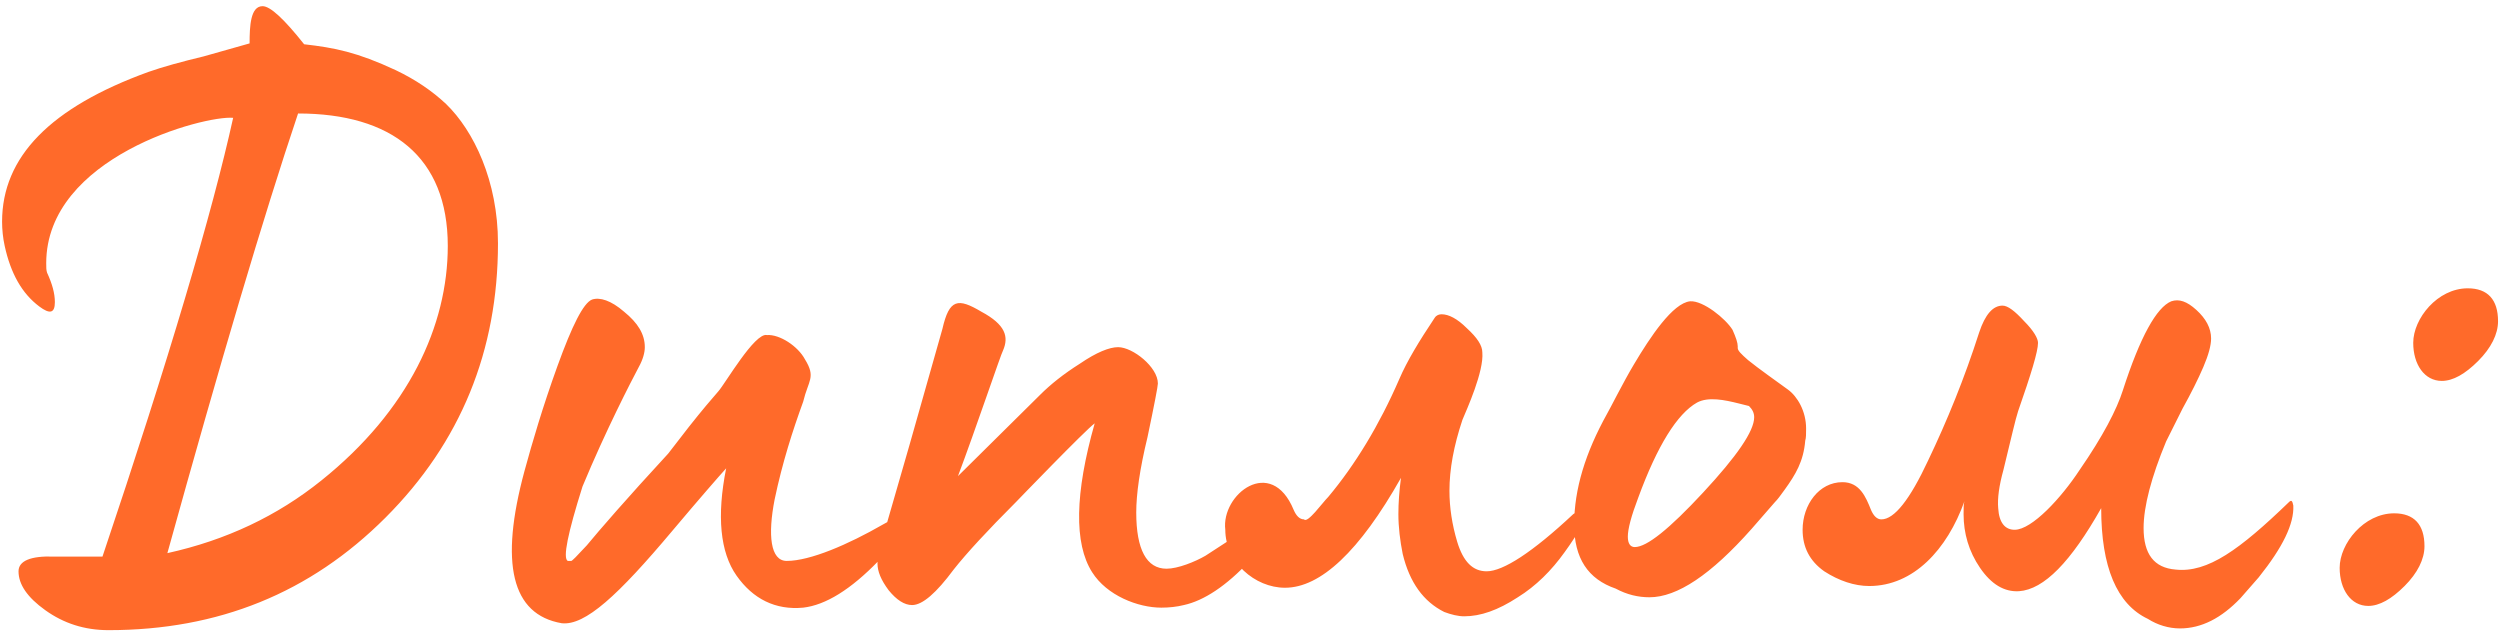 <?xml version="1.0" encoding="UTF-8"?> <svg xmlns="http://www.w3.org/2000/svg" width="293" height="74" viewBox="0 0 293 74" fill="none"><path d="M12.72 73.854C9.88 73.854 7.446 73.043 5.316 71.521C3.186 70 2.171 68.479 2.171 66.957C2.171 65.74 3.591 65.131 6.33 65.233H12.01C19.82 42.006 24.891 24.864 27.326 13.809C23.979 13.504 5.417 18.373 5.417 30.849C5.417 31.356 5.417 31.66 5.519 31.964C6.127 33.283 6.431 34.399 6.431 35.413C6.431 36.731 5.823 36.833 4.606 35.92C2.577 34.399 1.259 32.066 0.549 28.82C0.346 27.907 0.244 26.893 0.244 25.98C0.244 18.373 5.924 12.591 17.386 8.433C19.11 7.824 21.341 7.216 23.877 6.607L29.253 5.086C29.253 3.057 29.354 0.724 30.774 0.724C31.687 0.724 33.31 2.246 35.643 5.187C39.193 5.593 41.83 6.1 46.394 8.23C48.727 9.346 50.654 10.664 52.277 12.186C55.523 15.33 58.363 21.213 58.363 28.516C58.363 41.093 54.001 51.844 45.177 60.669C36.353 69.493 25.601 73.854 12.72 73.854ZM19.617 64.827C26.514 63.306 32.499 60.466 37.671 56.307C47.916 48.091 52.48 38.151 52.48 28.82C52.48 18.373 45.887 13.301 34.933 13.301C30.876 25.371 25.804 42.513 19.617 64.827ZM65.835 73.043C59.952 72.029 58.532 66.044 61.473 55.191C62.386 51.844 63.603 47.686 65.327 42.919C67.052 38.151 68.37 35.514 69.385 35.109C70.297 34.804 71.616 35.21 73.137 36.529C74.76 37.847 75.572 39.166 75.572 40.687C75.572 41.296 75.369 42.107 74.862 43.02C73.949 44.744 71.007 50.424 68.269 57.017C66.544 62.494 65.936 65.436 66.544 65.74H66.95C67.052 65.74 67.559 65.233 68.776 63.914C70.196 62.19 73.442 58.437 78.31 53.163L80.745 50.019C82.266 48.091 83.483 46.671 84.193 45.86C85.004 44.947 88.453 38.963 89.873 39.267C91.394 39.166 93.525 40.586 94.336 42.107C95.654 44.237 94.742 44.541 94.133 47.077C92.916 50.424 91.699 54.177 90.786 58.539C89.975 62.697 90.279 65.74 92.206 65.74C94.945 65.74 99.407 63.813 103.464 61.48L106.406 59.857C106.913 59.553 107.217 59.553 107.116 59.959C107.014 61.074 105.594 63.001 102.957 65.74C99.712 69.087 96.77 70.913 94.133 71.217C90.887 71.521 88.25 70.203 86.323 67.464C84.396 64.726 83.99 60.466 85.106 54.887C84.193 55.901 82.063 58.336 78.817 62.19C72.427 69.797 68.573 73.347 65.835 73.043ZM136.109 71.217C133.371 71.217 129.719 69.797 127.995 67.059C125.865 63.711 125.967 57.829 128.299 49.613C127.184 50.424 119.171 58.741 119.069 58.843C115.722 62.19 113.288 64.827 111.767 66.754C109.738 69.493 108.115 70.913 106.898 70.913C105.985 70.913 105.072 70.304 104.159 69.189C103.247 67.971 102.841 66.957 102.841 66.044C102.841 65.334 103.145 64.016 103.754 61.987L106.594 52.149L110.448 38.557C111.259 35.007 112.274 34.906 115.012 36.529C117.852 38.05 118.258 39.47 117.548 41.093C117.345 41.397 114.302 50.424 112.274 55.8L121.909 46.266C123.127 45.049 124.648 43.831 126.575 42.614C128.502 41.296 130.024 40.687 131.038 40.687C132.762 40.687 135.704 43.02 135.704 44.947C135.704 45.251 135.298 47.381 134.487 51.236C133.574 54.989 133.168 57.93 133.168 60.06C133.168 64.421 134.385 66.653 136.718 66.653C138.037 66.653 140.065 65.841 141.282 65.131L145.339 62.494L149.092 60.263C149.295 60.161 149.397 60.263 149.397 60.567C149.397 61.683 148.585 63.204 147.064 65.03L146.455 65.74C143.717 68.681 141.079 70.406 138.747 70.913C137.935 71.116 137.022 71.217 136.109 71.217ZM171.599 72.231C170.889 72.231 170.078 72.029 169.266 71.724C166.832 70.507 165.209 68.276 164.398 64.929C164.093 63.407 163.891 61.784 163.891 60.263C163.891 58.944 163.992 57.524 164.195 56.003C159.326 64.624 154.762 68.884 150.603 68.884C147.053 68.884 143.605 65.841 143.605 62.089C143.098 57.93 148.981 53.366 151.618 59.756C151.922 60.466 152.328 60.871 152.835 60.871C153.241 61.379 154.965 58.944 155.675 58.234C158.819 54.481 161.659 49.816 163.992 44.44C164.905 42.31 166.325 39.977 168.151 37.239C168.353 36.934 168.658 36.833 168.962 36.833C169.773 36.833 170.788 37.34 171.903 38.456C173.121 39.571 173.729 40.484 173.729 41.296C173.932 43.527 171.903 47.99 171.396 49.207C170.382 52.25 169.875 54.989 169.875 57.524C169.875 59.451 170.179 61.48 170.788 63.509C171.498 65.841 172.613 66.957 174.236 66.957C176.163 66.957 179.612 64.726 184.379 60.263C185.495 59.451 185.799 59.553 185.799 60.06C185.799 60.973 184.988 62.494 183.365 64.726C181.843 66.856 180.018 68.681 177.888 70C175.555 71.521 173.526 72.231 171.599 72.231ZM193.317 70C191.998 70 190.68 69.696 189.361 68.986C186.115 67.87 184.492 65.436 184.492 61.48C184.492 57.321 185.811 53.061 188.347 48.497C188.651 47.99 190.274 44.744 191.491 42.716C193.418 39.47 196.055 35.514 198.084 35.311C199.605 35.21 202.242 37.34 203.054 38.659C203.46 39.571 203.662 40.18 203.662 40.586V40.789C203.662 41.093 204.068 41.499 204.88 42.209C205.995 43.121 208.43 44.846 209.545 45.657C210.661 46.469 211.675 48.193 211.675 50.221C211.675 50.83 211.675 51.337 211.574 51.641C211.371 54.076 210.458 55.597 209.14 57.423C208.632 58.133 208.328 58.539 208.024 58.843L205.285 61.987C200.518 67.363 196.562 70 193.317 70ZM191.592 64.117C193.012 64.117 195.65 61.987 199.605 57.727C203.561 53.467 205.59 50.526 205.59 48.903C205.59 48.396 205.387 47.99 204.981 47.584L203.764 47.28C202.141 46.874 200.214 46.469 198.895 47.179C196.562 48.497 194.23 52.25 191.998 58.336C191.187 60.466 190.781 61.987 190.781 62.9C190.781 63.711 191.085 64.117 191.592 64.117ZM255.489 73.651C254.171 73.651 252.852 73.246 251.736 72.536C248.085 70.811 246.259 66.45 246.259 59.553C242.709 65.841 239.565 69.087 236.624 69.29C234.899 69.391 233.378 68.479 232.059 66.551C230.741 64.624 230.132 62.494 230.132 60.263C230.132 59.553 230.132 59.046 230.234 58.741C228.205 64.421 224.249 68.681 219.076 68.681C217.352 68.681 215.526 68.073 213.802 66.957C212.078 65.74 211.266 64.117 211.266 62.089C211.266 59.147 213.194 56.51 215.932 56.51C217.961 56.51 218.671 58.234 219.279 59.756C219.584 60.466 219.989 60.871 220.496 60.871C222.018 60.871 223.844 58.539 225.974 53.974C228.205 49.309 230.234 44.339 231.958 38.963C232.668 36.833 233.581 35.819 234.696 35.819C235.305 35.819 236.116 36.427 237.232 37.644C238.348 38.76 238.855 39.673 238.855 40.18C238.855 41.194 238.044 43.831 236.522 48.193C236.218 49.106 235.711 51.337 234.798 55.09C234.291 56.916 234.088 58.437 234.189 59.553C234.291 61.277 235.001 62.089 236.116 62.089C238.145 62.089 241.594 58.336 243.724 55.09C246.462 51.134 248.085 47.99 248.795 45.759C250.824 39.47 252.751 36.021 254.475 35.311C255.388 35.007 256.301 35.311 257.416 36.326C258.532 37.34 259.141 38.456 259.141 39.673C259.141 40.484 258.836 41.6 258.228 43.02C257.619 44.44 256.808 46.063 255.794 47.889L253.866 51.743C252.142 55.901 251.229 59.35 251.229 61.886C251.229 64.929 252.446 66.551 254.982 66.754C258.735 67.16 262.488 64.421 268.269 58.843C268.574 58.539 268.675 58.741 268.776 59.249C268.878 61.379 267.559 64.117 264.719 67.667L262.589 70.101C260.358 72.434 258.025 73.651 255.489 73.651ZM286.177 44.643C284.148 44.643 282.83 42.716 282.83 40.18C282.83 37.34 285.67 33.79 289.22 33.79C291.553 33.79 292.77 35.109 292.77 37.644C292.77 39.166 291.958 40.789 290.437 42.31C288.916 43.831 287.496 44.643 286.177 44.643ZM277.556 71.014C275.527 71.014 274.208 69.087 274.208 66.551C274.208 63.711 277.048 60.161 280.598 60.161C282.931 60.161 284.148 61.48 284.148 64.016C284.148 65.537 283.337 67.16 281.816 68.681C280.294 70.203 278.874 71.014 277.556 71.014Z" fill="#FF6A2A"></path></svg> 